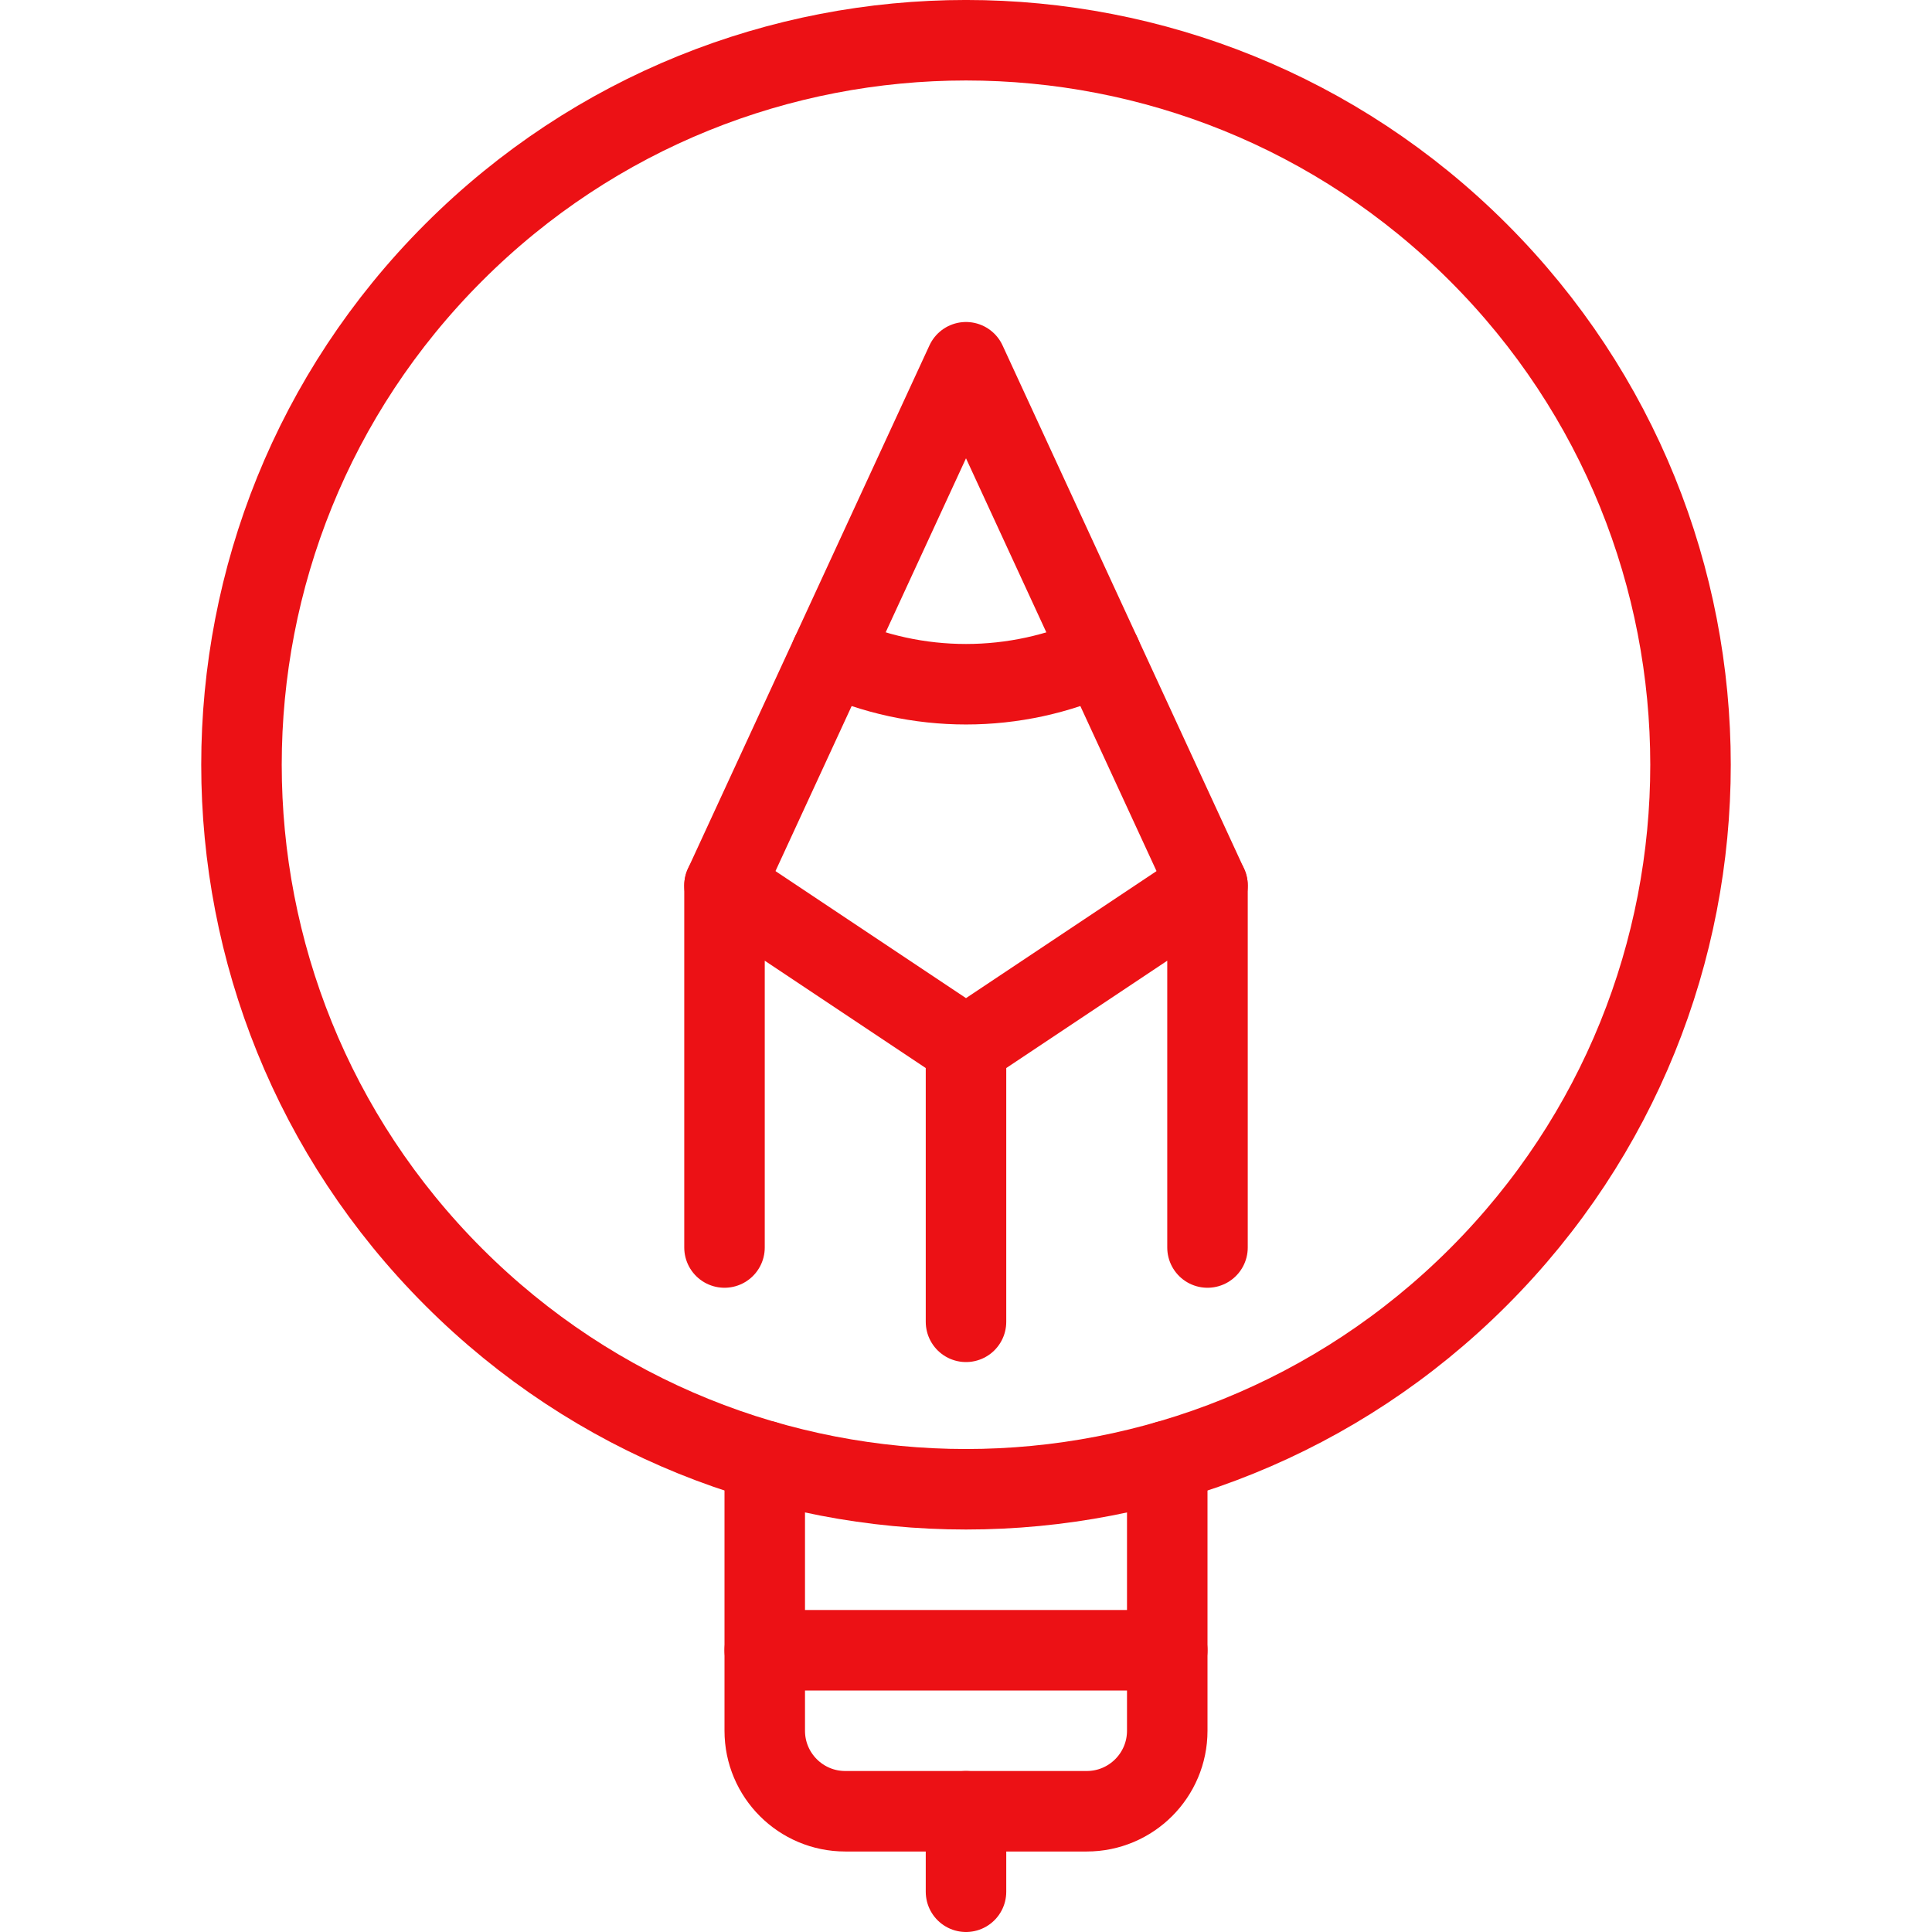 <?xml version="1.0" encoding="UTF-8"?><svg version="1.1" viewBox="0 0 24 24" xmlns="http://www.w3.org/2000/svg" xmlns:xlink="http://www.w3.org/1999/xlink"><!--Generated by IJSVG (https://github.com/iconjar/IJSVG)--><g stroke-linecap="round" stroke-width="1" stroke="#EC1115" fill="none" stroke-linejoin="round"><path d="M9.5,20.5h5"></path><path d="M9.5,18.148v3.352l1.06581e-14,1.50996e-07c8.33927e-08,0.552 0.448,1 1,1h3h-4.37114e-08c0.552,2.41411e-08 1,-0.448 1,-1v-3.352"></path><path d="M12,22.5v1"></path><path d="M9,15.497v-4.497l3,2l3,-2v4.497"></path><path d="M9,11l3,-6.5l3,6.5"></path><path d="M18.364,3.136c3.515,3.515 3.515,9.213 0,12.728c-3.515,3.515 -9.213,3.515 -12.728,0c-3.515,-3.515 -3.515,-9.213 -1.77636e-15,-12.728c3.515,-3.515 9.213,-3.515 12.728,-1.77636e-15"></path><path d="M12,13v3.42"></path><path d="M13.677,8.133l-1.03925e-07,4.7775e-08c-1.064,0.489 -2.29,0.489 -3.354,-9.55499e-08"></path></g></svg>
